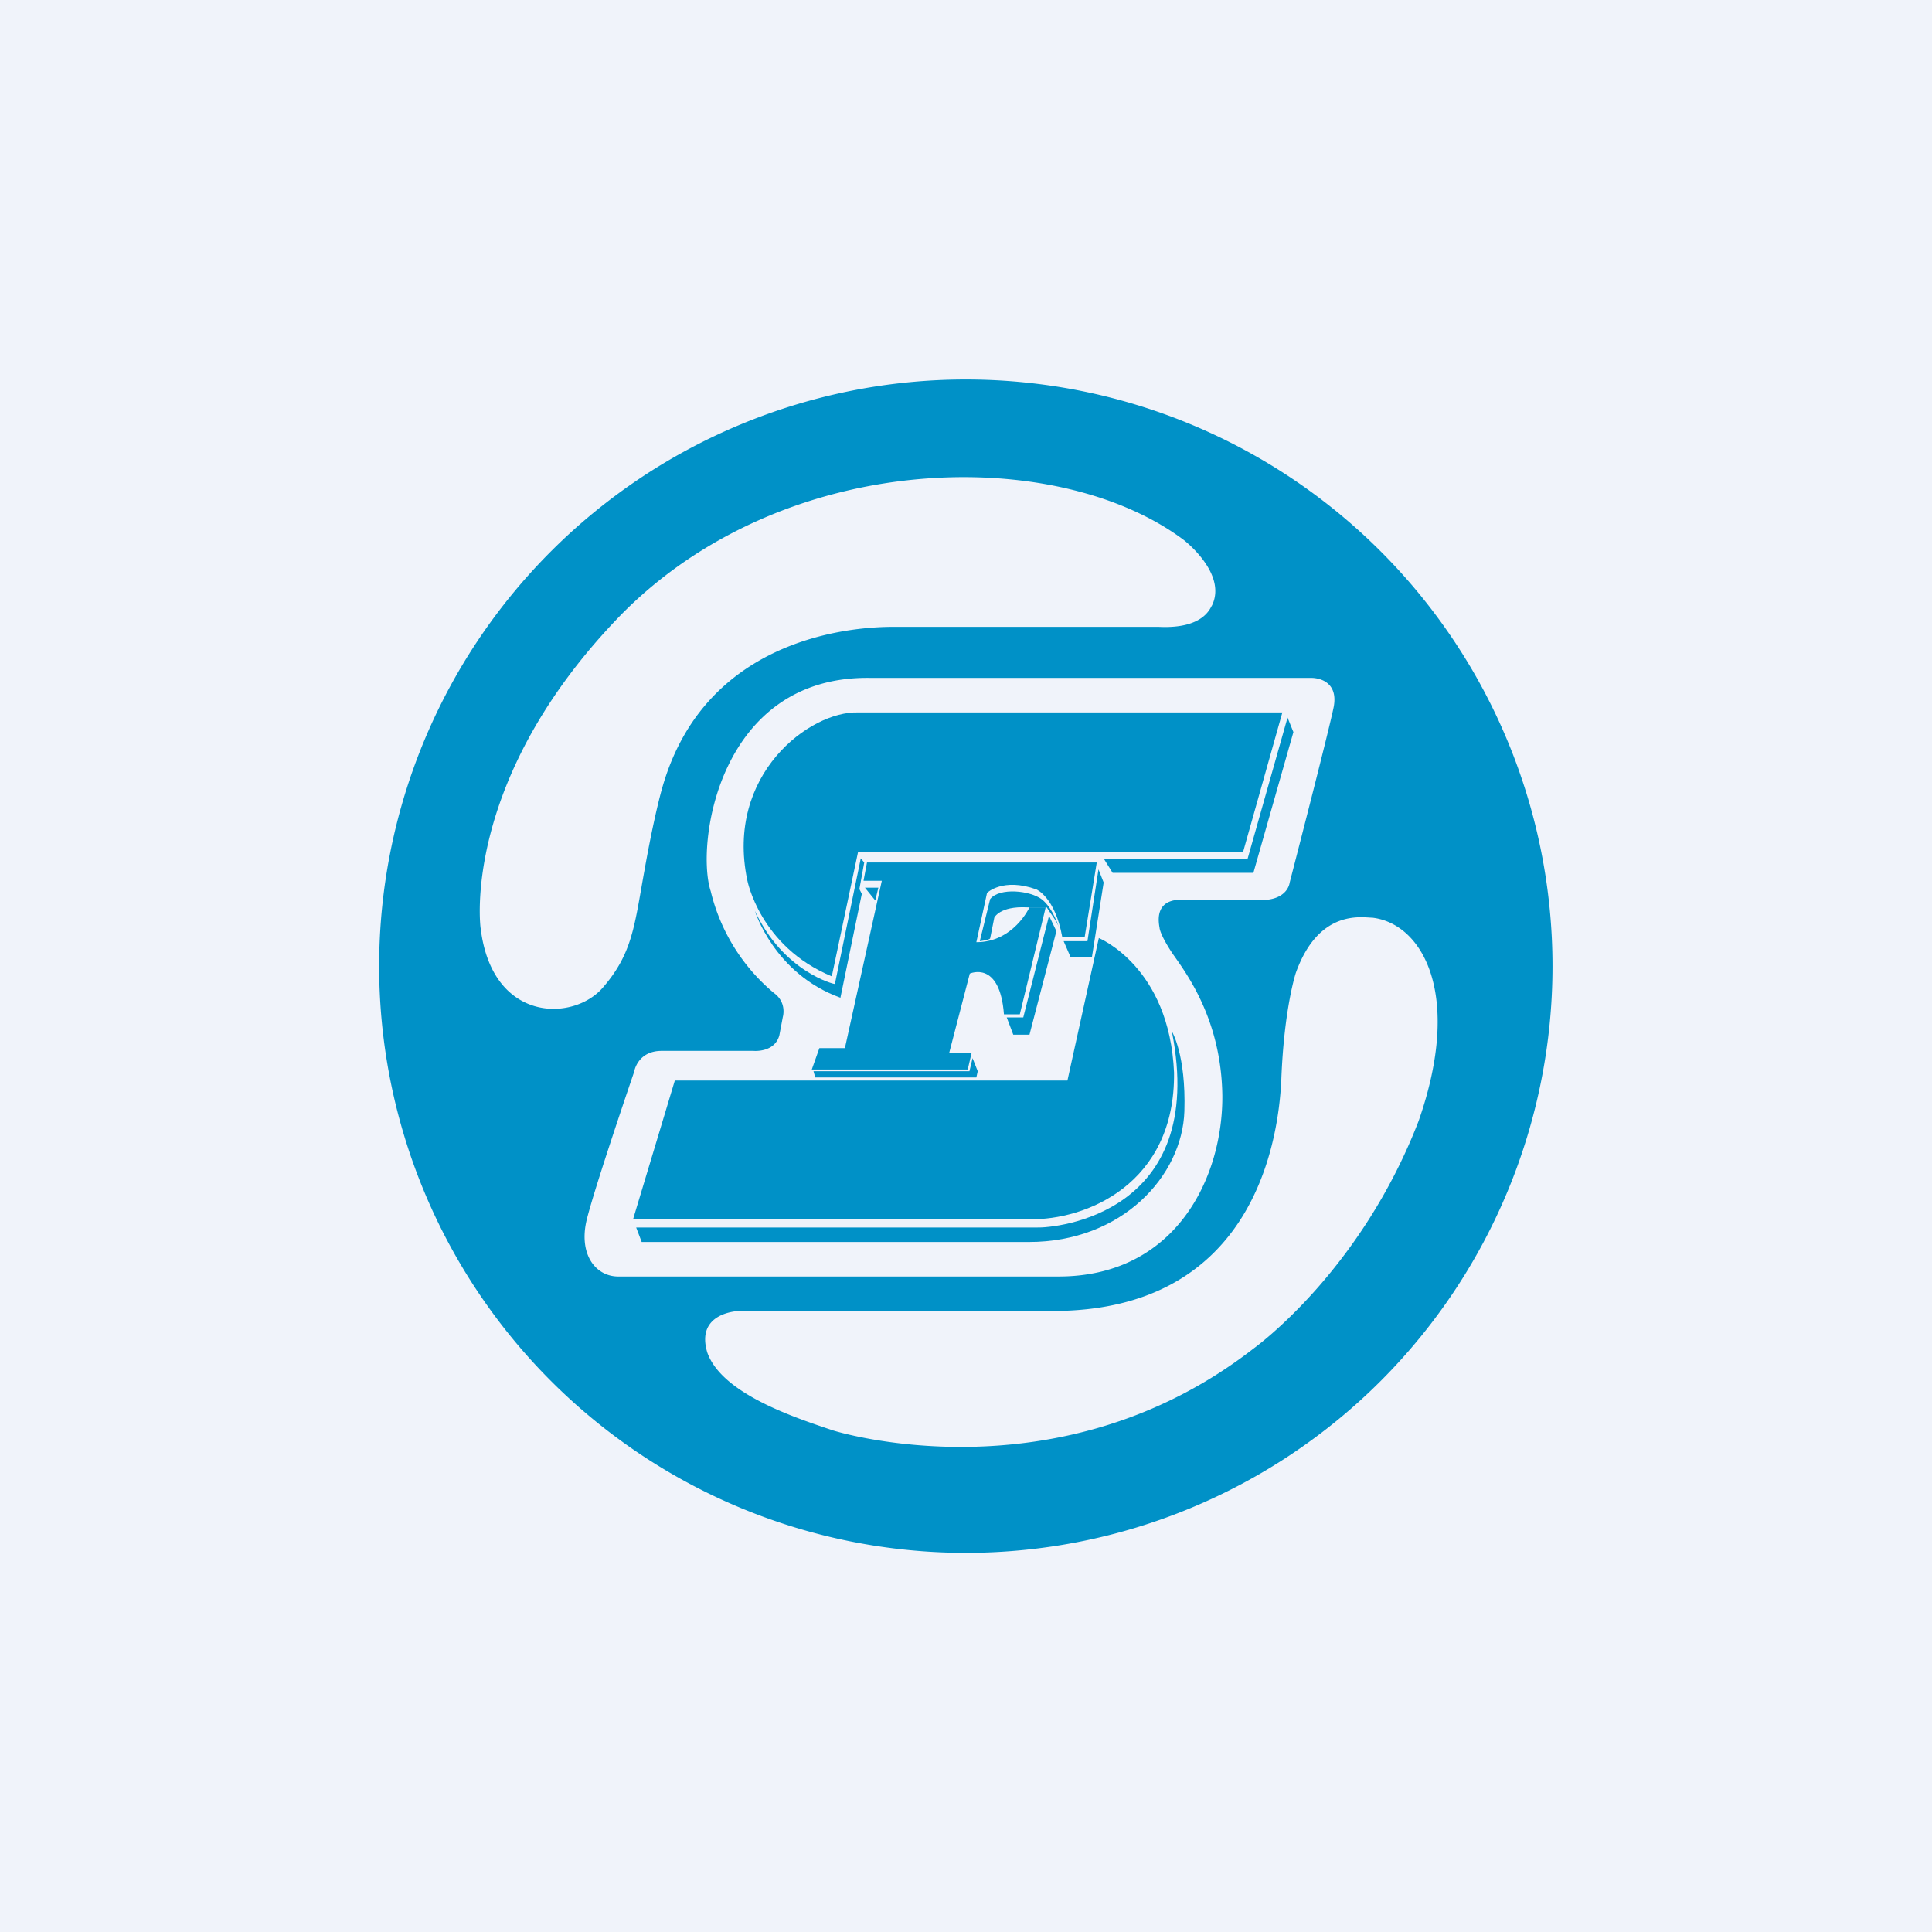 <svg width="56" height="56" viewBox="0 0 56 56" xmlns="http://www.w3.org/2000/svg"><path fill="#F0F3FA" d="M0 0h56v56H0z"/><path d="M37.17 20.65h-12.3c-1.4-.04-3.85 1.8-3.21 4.86 0 0 .36 1.92 2.45 2.79l.76-3.6h11.16l1.14-4.05Z" fill="#0091C7"/><path d="M32.25 25.3h4.08l1.16-4.08-.17-.42-1.16 4.1H32l.25.4Zm-10.37 1.1s.55 1.82 2.48 2.52l.62-3.01-.07-.14.14-.77-.1-.12-.75 3.64c0 .02-1.5-.35-2.32-2.12Z" fill="#0091C7"/><path d="M31.79 25h-6.66l-.1.53h.53l-1.07 4.85h-.74l-.22.62h4.52l.11-.47h-.65l.6-2.31s.87-.4.99 1.18h.46l.75-3.1h-.47s-.46 1.01-1.54 1.01l.31-1.43s.46-.45 1.43-.1c0 0 .54.22.75 1.38h.65l.35-2.16Z" fill="#0091C7"/><path d="M25.46 25.73h-.39l.3.37.09-.37ZM28.7 26.06l-.3 1.22s.27-.03.3-.08l.12-.6s.15-.34.95-.3h.57c.1.17.3.4.36.6 0 0-.17-.57-.5-.83-.34-.26-1.23-.35-1.5-.01ZM31.84 25.2l.15.38-.34 2.16h-.62l-.2-.46h.69l.32-2.08Z" fill="#0091C7"/><path d="m30.4 26.53.22.46-.78 3h-.47l-.19-.5h.48l.75-2.96ZM23.58 31.05h4.52l.09-.38.15.38-.04.18h-4.67l-.05-.18Z" fill="#0091C7"/><path d="M19.56 31.32h11.38l.91-4.13s2.05.83 2.18 3.9c.04 3.25-2.58 4.28-4.18 4.25h-11.5l1.21-4.02Z" fill="#0091C7"/><path d="M33.97 29.9s.41.67.36 2.31c-.06 1.87-1.8 3.79-4.51 3.79H18.6l-.16-.42h11.6c.57.02 4.97-.39 3.93-5.67Z" fill="#0091C7"/><path fill-rule="evenodd" d="M13.93 26.9s-.59-4.3 4.09-9.1c4.75-4.8 12.62-4.9 16.29-2.15 0 0 1.27.97.82 1.9-.05.06-.23.68-1.53.62h-7.57c-.39 0-5.5-.17-6.85 4.72 0 0-.22.76-.5 2.34-.29 1.59-.34 2.4-1.21 3.4-.87 1-3.22 1-3.54-1.74Zm6.57 12.3c-.35-1.17.92-1.2.92-1.2h9.09c5.67 0 6.54-4.67 6.63-6.72.08-2.06.42-3.08.42-3.08.67-1.87 1.93-1.6 2.22-1.6 1.44.17 2.63 2.2 1.34 5.89-1.68 4.36-4.72 6.55-4.8 6.61-5.7 4.42-12.18 2.36-12.18 2.36-1.1-.37-3.22-1.06-3.64-2.26Zm4.77-19.55h12.71c.25-.01.81.11.68.83-.14.71-1.28 5.11-1.28 5.11s-.05.5-.83.5h-2.22s-.9-.15-.72.8c0 0 0 .18.37.74.39.56 1.42 1.9 1.45 4.12.02 2.37-1.34 5.25-4.75 5.25H17.92c-.66 0-1.16-.65-.91-1.66.25-1 1.37-4.27 1.37-4.27s.09-.61.8-.61h2.66s.61.06.75-.45l.1-.53s.13-.42-.26-.7a5.53 5.53 0 0 1-1.83-2.95c-.44-1.33.22-6.28 4.67-6.18ZM28 11a17 17 0 1 1-.01 34.01A17 17 0 0 1 28 11Z" fill="#0091C7"/></svg>
